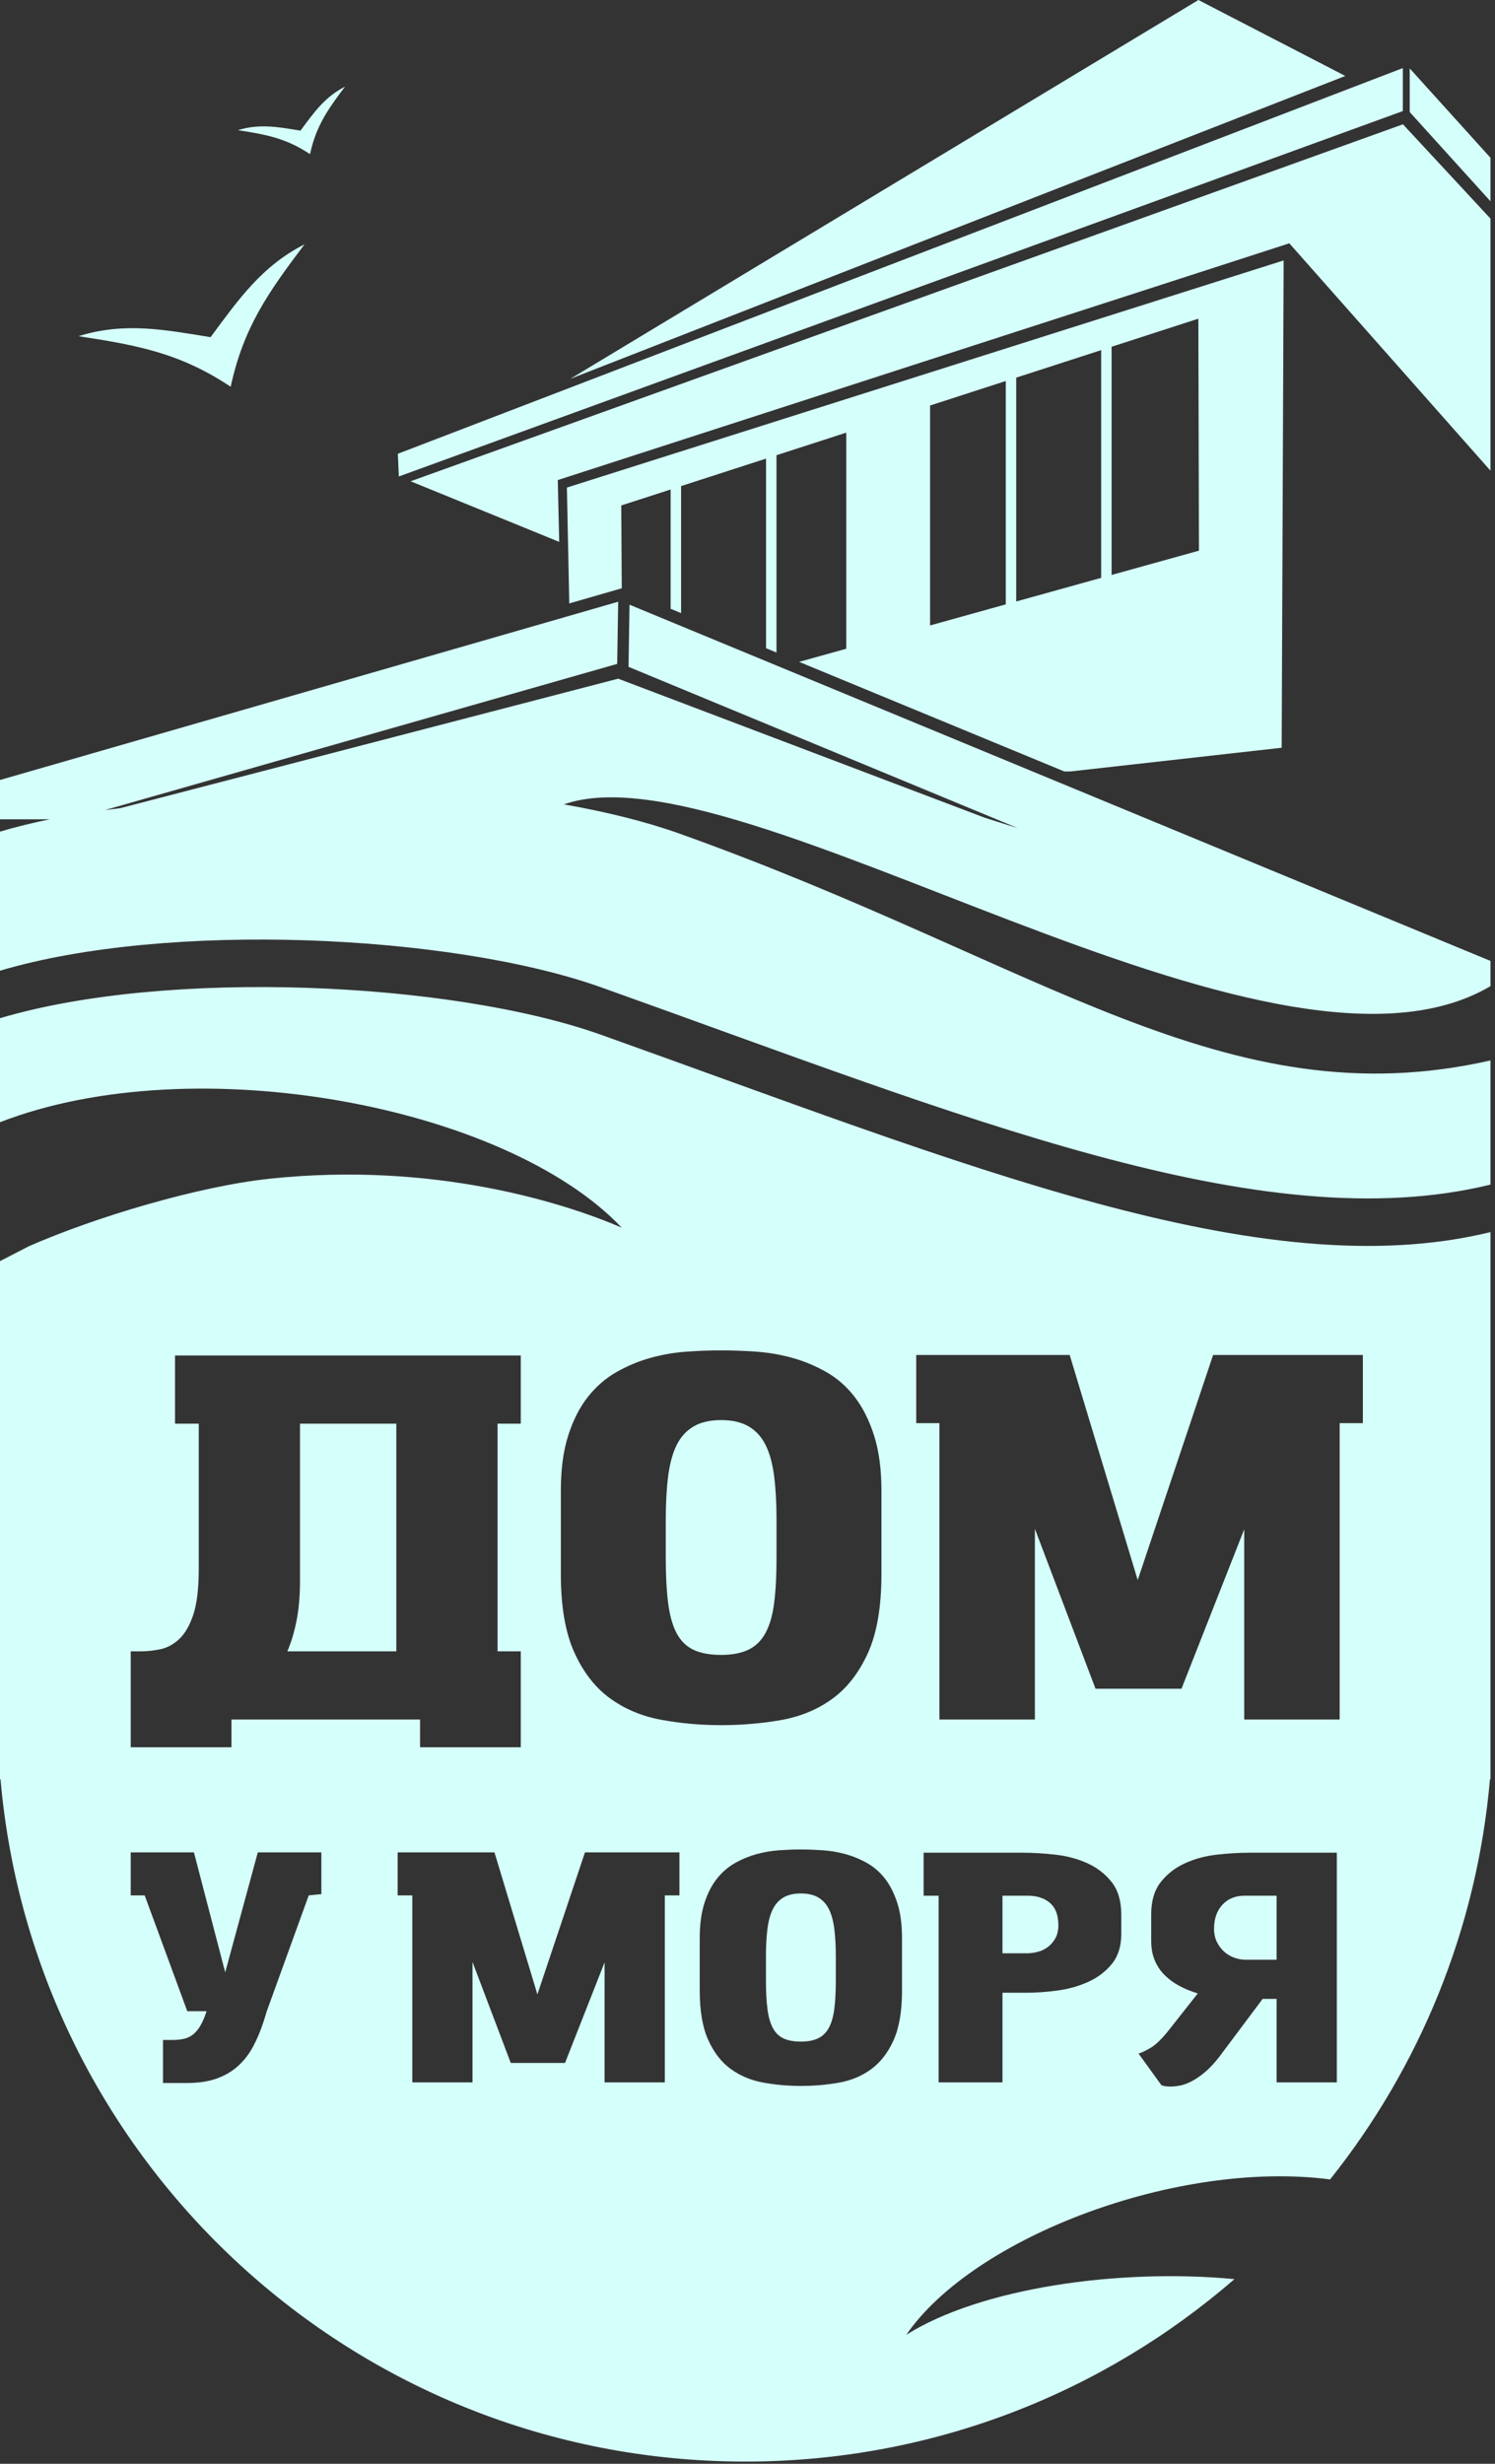 <?xml version="1.0" encoding="UTF-8"?> <svg xmlns="http://www.w3.org/2000/svg" width="136" height="224" viewBox="0 0 136 224" fill="none"><rect x="0" y="0" width="136" height="224" fill="#333333" stroke="none"/> <path fill-rule="evenodd" clip-rule="evenodd" d="M54.711 94.091C41.055 89.221 15.187 88.054 0 92.572V102.029C17.714 95.159 46.055 100.532 56.553 111.612C51.337 109.366 39.447 105.575 24.5 107.169C18.002 107.862 8.652 110.659 2.626 113.305L0 114.657V161.247V161.763H0.047C3.075 196.526 32.247 223.799 67.795 223.799C84.816 223.799 100.373 217.544 112.299 207.21C101.65 206.209 89.161 208.047 82.445 212.272C88.603 203.34 107.174 196.344 120.999 198.147C129.098 187.987 134.35 175.457 135.542 161.763H135.589V161.247V112.018C114.727 117.117 87.647 105.837 54.711 94.091ZM21.642 11.835C24.205 12.228 26.02 12.564 28.202 14.013L28.203 14.011L28.203 14.012C28.756 11.452 29.824 9.946 31.387 7.876C29.545 8.81 28.547 10.242 27.335 11.877C25.327 11.551 23.614 11.22 21.642 11.835ZM7.146 30.565C12.553 31.395 16.382 32.104 20.984 35.16L20.984 35.157L20.986 35.159C22.154 29.759 24.404 26.581 27.701 22.216C23.815 24.188 21.712 27.208 19.155 30.655C14.919 29.967 11.306 29.268 7.146 30.565ZM51.888 34.44L109.019 0L122.382 6.906L51.888 34.44ZM61.762 75.772C58.778 74.708 55.209 73.82 51.297 73.131C67.39 67.48 115.552 101.5 135.589 89.658V87.365L57.267 54.978L57.178 60.628L92.591 75.291C91.591 74.983 90.582 74.665 89.566 74.34L56.235 61.704L10.942 73.477C10.473 73.532 10.007 73.59 9.545 73.651L56.146 60.359L56.236 54.708L0 70.915V74.487H4.537C2.943 74.812 1.425 75.186 0 75.609V88.255C15.187 83.737 41.055 84.903 54.711 89.774C87.647 101.519 114.727 112.799 135.589 107.701V96.412C111.498 101.869 94.698 87.518 61.762 75.772ZM50.871 49.267L37.776 43.928L37.572 43.845L37.353 43.756L127.627 11.301L135.589 19.877V42.793L119.651 24.789L117.289 22.122L81.396 33.731L50.741 43.647L50.871 49.267ZM51.571 44.328L95.263 30.49L116.773 23.678L116.766 25.463L116.594 67.983L97.401 70.135L96.829 70.142L57.334 53.832L61.008 55.349V44.502L56.516 45.955L56.562 53.513L56.523 53.497L56.204 53.588L51.786 54.862L51.571 44.328ZM61.957 44.194L69.686 41.695V58.933L61.957 55.741V44.194ZM70.635 41.388L76.985 39.334V58.983L72.695 60.175L70.635 59.325V41.388ZM84.609 36.868L91.494 34.641V54.949L84.609 56.863V36.868ZM92.444 34.334L100.172 31.834V52.537L92.444 54.686V34.334ZM101.121 31.527L109.014 28.974L109.067 50.065L101.121 52.274V31.527ZM128.242 10.189L135.589 18.302V14.344L128.242 6.219V10.189ZM36.192 41.256L127.615 6.19V10.099L36.282 43.319L36.192 41.256ZM17.642 168.413L20.487 179.323L23.453 168.413H29.234V172.207L28.084 172.324L24.27 182.852L24.028 183.646C23.746 184.529 23.418 185.322 23.045 186.028C22.672 186.734 22.207 187.337 21.652 187.836C21.098 188.337 20.442 188.719 19.686 188.984C18.929 189.248 18.036 189.381 17.007 189.381H14.828V185.469H15.615C16.038 185.469 16.407 185.435 16.72 185.367C17.032 185.298 17.31 185.166 17.552 184.98C17.794 184.788 18.016 184.529 18.218 184.19C18.419 183.852 18.611 183.406 18.793 182.852H17.037L13.164 172.324H11.892V168.413H17.642ZM37.507 189.322V172.324H36.175V168.413H44.982L48.887 181.323L53.214 168.413H61.809V172.324H60.478V189.322H55V178.412L51.399 187.558H46.465L42.985 178.382V189.322H37.507ZM72.856 168.148C73.481 168.148 74.147 168.173 74.853 168.221C75.559 168.271 76.251 168.389 76.926 168.574C77.602 168.761 78.253 169.03 78.878 169.383C79.504 169.736 80.049 170.212 80.513 170.809C80.976 171.408 81.35 172.148 81.632 173.03C81.915 173.912 82.056 174.971 82.056 176.206V180.97C82.056 182.852 81.799 184.362 81.284 185.499C80.77 186.636 80.089 187.513 79.242 188.131C78.394 188.748 77.415 189.155 76.306 189.351C75.196 189.547 74.046 189.646 72.856 189.646C71.665 189.646 70.515 189.542 69.406 189.337C68.296 189.131 67.318 188.719 66.47 188.101C65.622 187.484 64.941 186.606 64.427 185.469C63.913 184.332 63.655 182.833 63.655 180.97V176.206C63.655 174.971 63.797 173.912 64.079 173.03C64.361 172.148 64.74 171.408 65.214 170.809C65.688 170.212 66.238 169.736 66.863 169.383C67.489 169.031 68.14 168.761 68.815 168.574C69.491 168.389 70.177 168.271 70.873 168.221C71.568 168.173 72.23 168.148 72.856 168.148ZM72.856 172.148C72.21 172.148 71.681 172.27 71.267 172.515C70.854 172.76 70.531 173.118 70.299 173.589C70.066 174.059 69.905 174.652 69.814 175.368C69.723 176.084 69.678 176.912 69.678 177.852V180.088C69.678 181.087 69.723 181.94 69.814 182.646C69.905 183.352 70.066 183.926 70.299 184.367C70.531 184.808 70.853 185.127 71.267 185.322C71.681 185.518 72.21 185.617 72.856 185.617C73.481 185.617 74.001 185.518 74.414 185.322C74.828 185.127 75.156 184.808 75.398 184.367C75.64 183.926 75.806 183.352 75.897 182.646C75.988 181.941 76.033 181.087 76.033 180.088V177.852C76.033 176.912 75.988 176.083 75.897 175.368C75.806 174.652 75.645 174.059 75.413 173.589C75.181 173.118 74.858 172.76 74.445 172.515C74.031 172.27 73.501 172.148 72.856 172.148ZM84.023 172.353V168.442H93.011C93.94 168.442 94.933 168.501 95.992 168.619C97.051 168.736 98.025 168.996 98.913 169.398C99.801 169.8 100.537 170.369 101.122 171.104C101.707 171.838 102 172.824 102 174.059V175.853C102 176.95 101.718 177.848 101.153 178.544C100.588 179.24 99.876 179.785 99.019 180.176C98.162 180.568 97.228 180.833 96.22 180.97C95.211 181.107 94.262 181.175 93.374 181.175H91.195V189.322H85.385V172.353H84.023ZM96.28 175.03C96.28 174.127 96.028 173.456 95.523 173.015C95.019 172.574 94.343 172.353 93.495 172.353H91.195V177.588H93.405C93.727 177.588 94.061 177.544 94.403 177.456C94.746 177.368 95.054 177.221 95.326 177.015C95.599 176.809 95.826 176.544 96.008 176.221C96.189 175.897 96.28 175.5 96.28 175.03ZM110.897 187.028C110.453 187.596 110.019 188.058 109.596 188.41C109.172 188.763 108.769 189.038 108.386 189.234C108.002 189.429 107.649 189.557 107.327 189.616C107.003 189.674 106.721 189.704 106.479 189.704C106.156 189.704 105.883 189.665 105.661 189.586L103.573 186.704C103.856 186.626 104.234 186.445 104.708 186.16C105.182 185.876 105.742 185.322 106.388 184.499L108.961 181.235C108.375 181.058 107.831 180.838 107.327 180.573C106.822 180.308 106.373 179.985 105.979 179.602C105.586 179.22 105.278 178.769 105.057 178.25C104.835 177.73 104.724 177.127 104.724 176.441V174.059C104.724 172.824 105.016 171.839 105.602 171.104C106.181 170.369 106.918 169.8 107.806 169.398C108.694 168.996 109.657 168.736 110.706 168.619C111.75 168.502 112.749 168.442 113.697 168.442H121.611V172.353V174.345V189.322H116.133V181.734H114.862L110.897 187.028ZM110.443 175.353C110.443 175.824 110.535 176.236 110.716 176.588C110.897 176.941 111.125 177.235 111.397 177.47C111.669 177.706 111.977 177.882 112.32 178C112.663 178.117 112.996 178.176 113.318 178.176H116.133V172.353H113.228C112.38 172.353 111.704 172.628 111.2 173.177C110.696 173.726 110.443 174.451 110.443 175.353ZM47.374 156.332H11.892V150.133H12.852C13.395 150.133 13.972 150.07 14.579 149.947C15.187 149.823 15.758 149.515 16.282 149.037C16.805 148.56 17.245 147.813 17.577 146.823C17.908 145.833 18.081 144.446 18.081 142.675V129.437H15.922V123.237H47.374V129.437H45.263V150.133H47.374V156.332ZM27.291 129.437V143.747C27.291 145.075 27.186 146.279 26.979 147.336C26.771 148.392 26.491 149.325 26.139 150.133H36.053V129.437H27.291ZM38.212 158.855V156.332H47.374V158.855H38.212ZM11.892 158.855V156.332H21.055V158.855H11.892ZM65.602 122.772C66.593 122.772 67.648 122.81 68.768 122.888C69.887 122.966 70.983 123.152 72.053 123.447C73.125 123.742 74.156 124.17 75.148 124.729C76.139 125.289 77.002 126.042 77.738 126.99C78.474 127.938 79.065 129.11 79.513 130.509C79.96 131.907 80.185 133.585 80.185 135.543V143.094C80.185 146.078 79.777 148.47 78.962 150.272C78.145 152.075 77.067 153.465 75.724 154.444C74.38 155.423 72.829 156.068 71.07 156.379C69.311 156.689 67.489 156.845 65.602 156.845C63.715 156.845 61.892 156.681 60.134 156.355C58.374 156.029 56.824 155.376 55.48 154.397C54.137 153.419 53.058 152.028 52.242 150.226C51.427 148.424 51.02 146.047 51.02 143.094V135.543C51.02 133.585 51.243 131.907 51.691 130.509C52.139 129.11 52.738 127.938 53.489 126.99C54.242 126.042 55.113 125.289 56.105 124.729C57.095 124.17 58.127 123.742 59.198 123.447C60.27 123.152 61.357 122.966 62.46 122.888C63.563 122.81 64.611 122.772 65.602 122.772ZM65.602 129.11C64.579 129.11 63.739 129.305 63.084 129.693C62.428 130.082 61.917 130.649 61.548 131.395C61.181 132.141 60.925 133.081 60.781 134.215C60.637 135.349 60.565 136.662 60.565 138.153V141.696C60.565 143.28 60.637 144.633 60.781 145.751C60.925 146.87 61.181 147.779 61.548 148.478C61.917 149.177 62.428 149.682 63.084 149.993C63.739 150.304 64.579 150.459 65.602 150.459C66.593 150.459 67.417 150.304 68.072 149.993C68.728 149.682 69.247 149.177 69.631 148.478C70.015 147.779 70.279 146.87 70.423 145.751C70.567 144.633 70.639 143.28 70.639 141.696V138.153C70.639 136.662 70.567 135.349 70.423 134.215C70.279 133.081 70.023 132.141 69.655 131.395C69.287 130.649 68.776 130.082 68.12 129.693C67.465 129.305 66.625 129.11 65.602 129.11ZM85.461 156.332V129.39H83.35V123.191H97.309L103.497 143.654L110.357 123.191H123.98V129.39H121.869V156.332H113.187V139.039L107.479 153.535H99.66L94.143 138.993V156.332H85.461Z" fill="#D5FFFA"></path> </svg> 